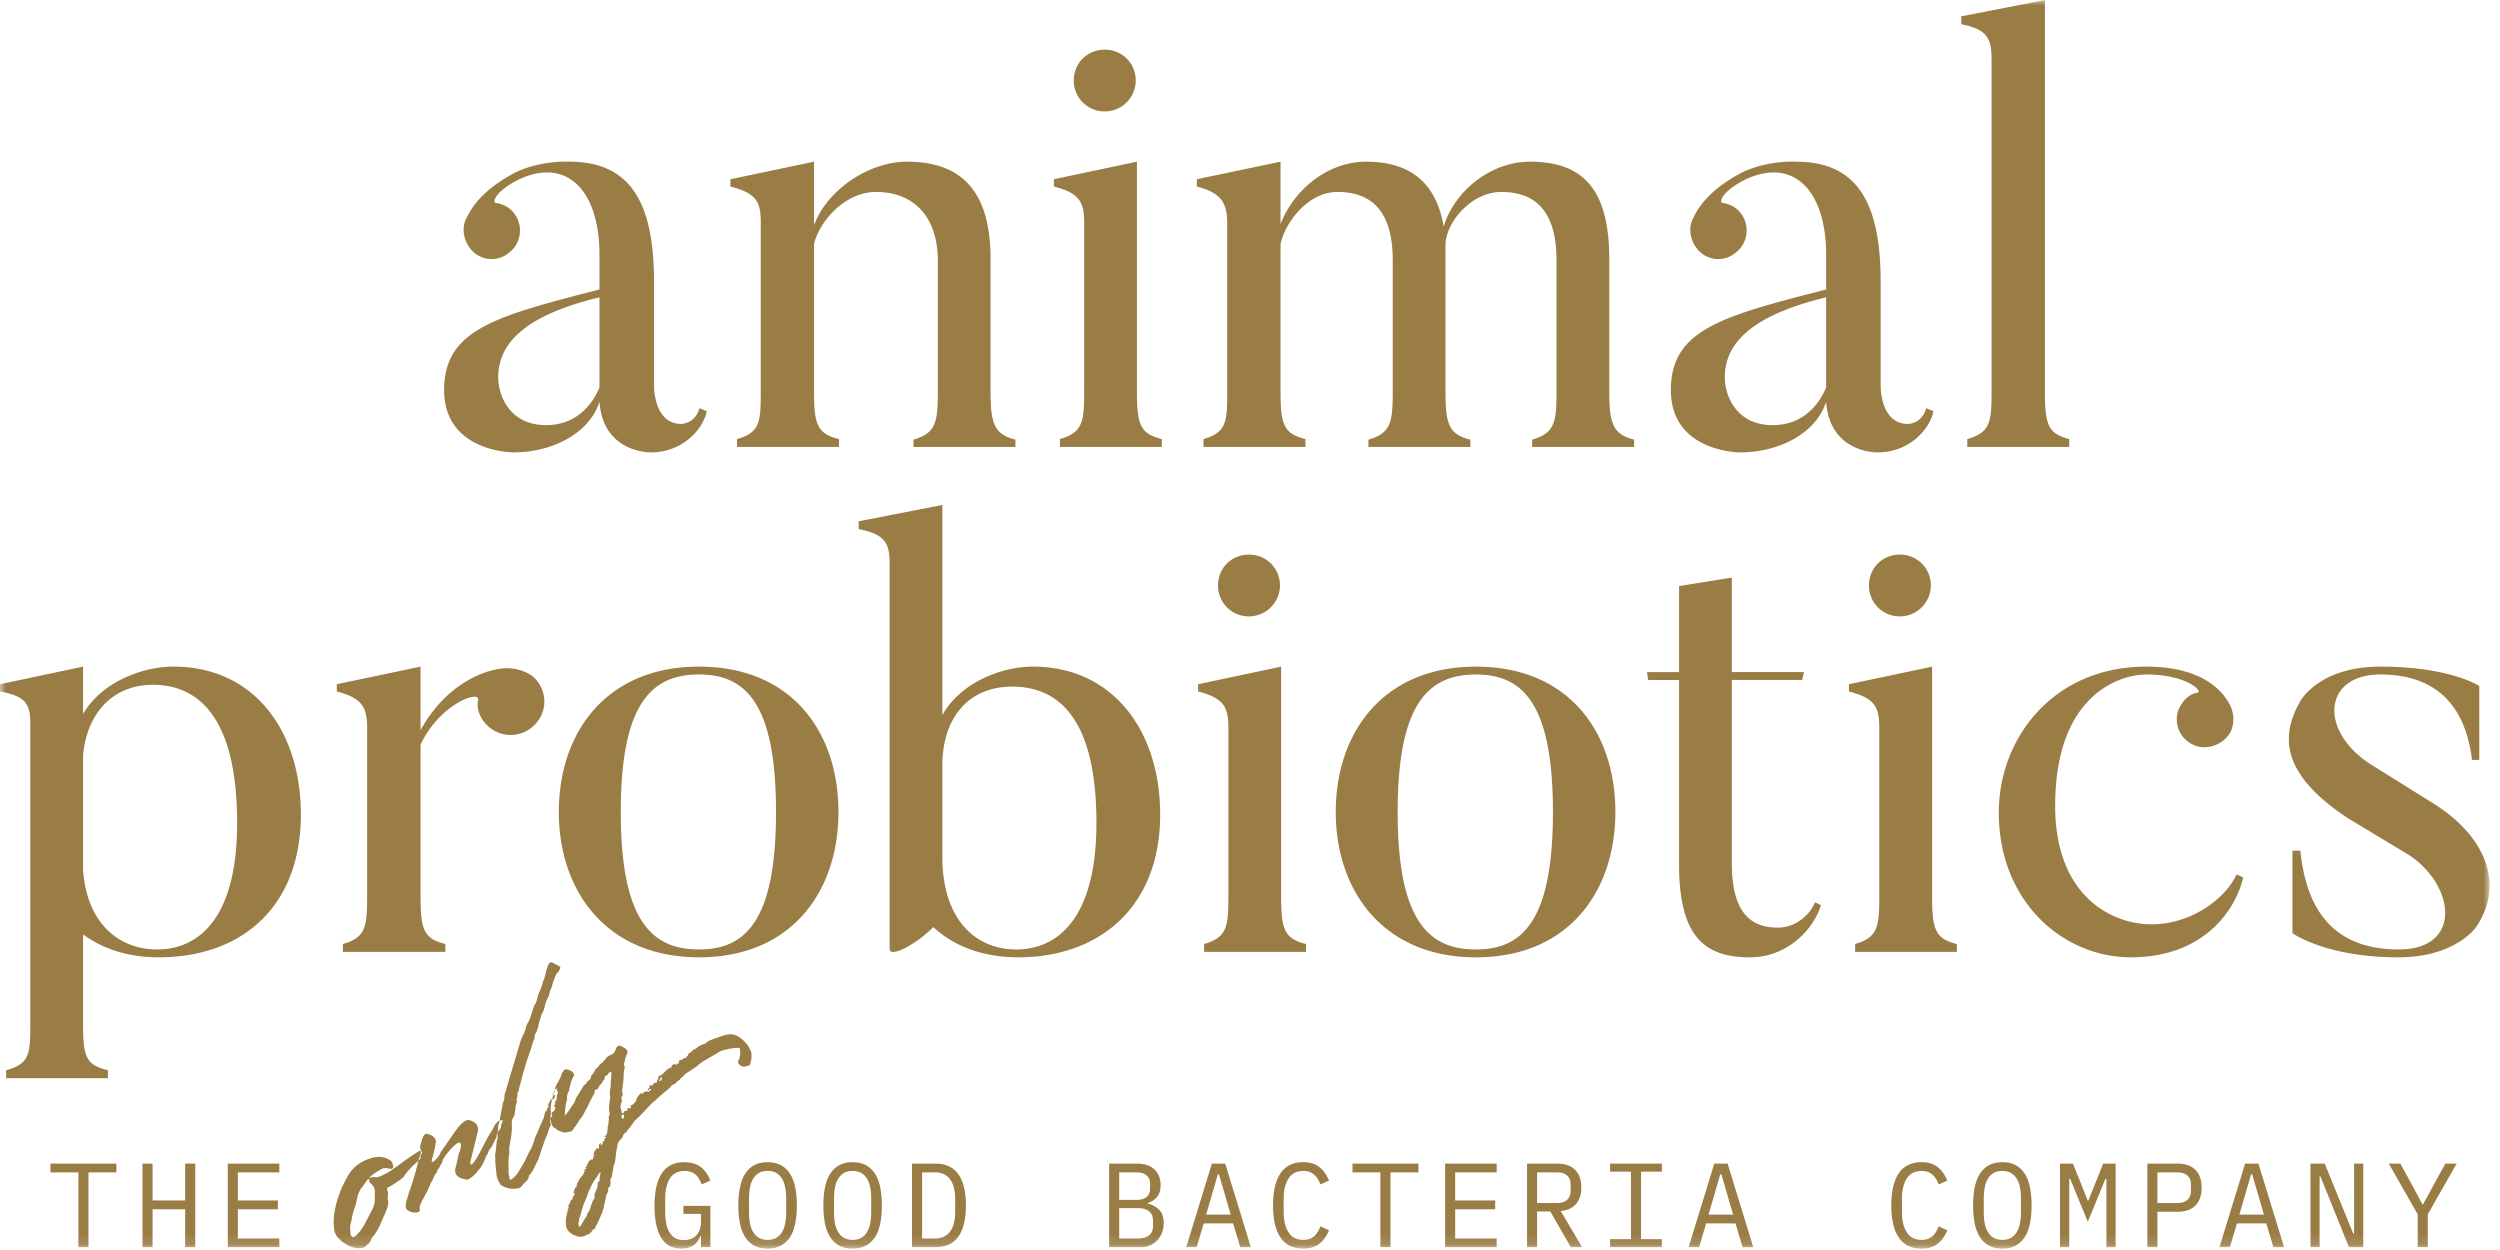 <?xml version="1.0" encoding="UTF-8"?> <svg xmlns="http://www.w3.org/2000/svg" xmlns:xlink="http://www.w3.org/1999/xlink" width="228" height="114" viewBox="0 0 228 114"><defs><path id="a" d="M0 0h227.05v113.872H0z"></path></defs><g fill="none" fill-rule="evenodd"><mask id="b" fill="#fff"><use xlink:href="#a"></use></mask><path fill="#9A7C45" d="M60.267 98.216c-.028.085-.041.203-.113.278-.028.016-.087.044-.072.069.028.056.072 0 .1-.016.075 0 .1-.016.175-.016 0 0 .013-.043 0-.071-.031.015-.047-.016 0-.069-.015-.031-.015-.031-.003-.075-.003-.075-.044-.087-.087-.1zm-3.38 3.44c-.043-.012-.128.031-.156.047-.075.072-.103.156-.031.228.019.03.047.087.087.1.144-.075.144-.075.113-.203.031-.087.043-.131-.013-.172zm-2.164 5.24c-.128.174-.225.336-.325.492-.125.175-.253.35-.372.552-.165.378-.378.743-.487 1.16-.056.175-.144.287-.197.465-.087.187-.14.359-.2.534-.078.261-.15.548-.234.807-.028.088-.069.15-.081.194-.028.084.016.168-.028.227a.78.78 0 0 0-.01.477c-.012.041.032.057.047.085l.053-.032c.047-.056.091-.115.16-.187.08-.19.184-.346.28-.505.1-.162.244-.306.241-.524.256-.206.238-.52.381-.81.072-.147.082-.334.225-.478.013-.044.056-.103.056-.174-.046-.156.01-.331.082-.478.04-.128.1-.23.137-.361.044-.06.044-.131.06-.175-.035-.203-.007-.359.177-.493.06-.028.029-.084-.012-.096-.016-.029-.031-.06 0-.075.04-.128.006-.262.081-.403.028-.09-.003-.143-.034-.202zM68.39 95.672c.044.087.1.202.119.302.028.131.044.23.019.318.031.203-.025.374-.066.577-.028.087-.04.203-.115.275-.041.059-.153.043-.244.087-.216.075-.431.078-.637-.106-.16-.172-.203-.259-.088-.459.138-.29.138-.58.12-.898-.02-.171-.076-.215-.25-.2-.188-.009-.42.035-.62.066-.143.003-.315.09-.461.094-.3.047-.56.18-.775.324-.3.19-.615.352-.915.546a4.291 4.291 0 0 0-.934.658c-.084.044-.156.115-.272.175-.243.165-.484.324-.759.502-.025.012-.068.071-.112.128-.056.028-.1.09-.144.146-.069.075-.2.103-.243.234-.054.1-.182.134-.269.175a.117.117 0 0 1-.04.059c-.044.128-.176.162-.288.221-.1.085-.231.116-.275.247-.172.159-.343.318-.496.436-.288.222-.528.452-.803.702-.028.016-.044.06-.1.087-.412.322-.743.746-1.096 1.107-.188.21-.388.38-.6.6a.59.59 0 0 0-.172.158l-.384.524c-.097.162-.284.29-.34.465-.029.015-.041.056-.041.056a.433.433 0 0 0-.287.296.714.714 0 0 1-.197.322c-.172.155-.316.374-.328.633 0 .071-.013.115-.025.162-.04.128-.053.243-.069.358-.04.35-.078.69-.13 1.01-.029.085-.073.147-.088.188-.01.047-.038.131-.053.171.03.203-.085.409-.082.621-.025.162-.053.318-.137.437-.056.1-.072.215-.04.277.046.153-.026.3-.054.459 0 .071-.1.015-.115.059.003.072-.041.128-.041.2-.012.043.031.13-.01.19-.027.084-.084.19-.14.29-.028.084-.103.156-.056.243.028.056 0 .144-.044.203-.094.446-.175.923-.359 1.344-.169.377-.306.742-.518 1.1-.047.057-.088.12-.016.191l-.053.031c-.116-.015-.175.088-.244.156-.044.06-.1.162-.16.19-.068.075-.124.175-.24.166-.046-.019-.118.056-.174.087-.316.162-.663.19-1.01.013-.09-.035-.13-.044-.187-.088-.35-.18-.596-.452-.63-.87a2.5 2.5 0 0 1 .087-1.026c.056-.171.04-.346.14-.505.013-.044.025-.087-.003-.144-.015-.1.013-.187.113-.277.028-.013.025-.088.04-.128.016-.044.016-.115.044-.131.1-.087.184-.134.181-.274.028-.088.103-.163.156-.262.032-.016.032-.088.032-.088-.163-.1-.05-.23-.035-.346.016-.04.04-.13.085-.187.028-.084.084-.115.14-.147 0-.071 0-.143.016-.184.01-.118.053-.174.109-.205.072-.29.3-.48.472-.712.043-.059.053-.1.053-.174-.013-.025.043-.056.072-.072.015-.044 0-.072-.016-.103-.013-.028-.116-.012-.031-.056l.175-.09.015-.038c-.062-.118-.075-.146.013-.19.012-.044.037-.06.068-.072.016.025.06.04.06-.031l-.06.031c-.056-.118-.03-.13.06-.174 0 0 .012.028.028.056.04-.06.025-.088-.028-.056a.564.564 0 0 1 .309-.38.123.123 0 0 1 .103-.016c.04.012.056.043.056-.029.028-.087.028-.155.057-.246.024-.016.053-.031.1-.087l.012-.04-.031.012c-.028.015-.1.018-.128.03a.255.255 0 0 0 .056-.174c.044-.128.112-.274.212-.362.028-.015.044-.056.044-.056.056-.103.056-.103.153-.046.019.028.031.056.062.04l.013-.044c.016-.04.016-.112 0-.14-.06-.115.025-.234.097-.306.031-.015.06-.028.072 0l.012.029c.016.028-.01.043-.01.043.013.028-.027.084.041.084.032-.012.06-.028.075-.071a.766.766 0 0 1 .082-.19c0-.07.028-.157.143-.14 0 0 .013-.048 0-.076-.044-.087-.031-.13.069-.146.028-.016.044-.056.103-.088-.044-.012-.044-.012-.062-.043-.054.03-.129.03-.07-.069.07-.072.129-.1.154-.19.056-.103.056-.247.072-.362.025-.159-.022-.318.078-.474-.016-.175.04-.346.053-.533a.474.474 0 0 1 .037-.35c.016-.04.028-.084.044-.127-.106-.347-.066-.693-.028-1.039a.619.619 0 0 1 .04-.274c0-.069.041-.128.041-.203-.075-.215-.019-.387-.05-.59 0-.071.044-.127.044-.202-.003-.072.04-.128.037-.2-.03-.42.066-.798.06-1.229-.016-.025-.016-.096-.031-.127-.085.043-.2.102-.26.205-.053.1-.097.16-.228.188-.084.043-.112.13-.097.233-.012.044-.012.116-.071.144-.1.087-.125.175-.182.277-.059.1-.174.16-.228.26-.056.102-.087.19-.156.264-.015.044-.072.072-.072.072-.187-.012-.2.103-.215.218.003.072.003.144-.025.16-.212.364-.397.71-.565 1.085-.057.178-.169.305-.24.452-.073.143-.145.29-.241.449a.924.924 0 0 1-.213.29c-.084.115-.171.234-.24.377-.06.103-.144.219-.228.334-.04.06-.153.119-.14.218-.1.085-.173.234-.3.262-.147 0-.26.06-.403.063-.26.062-.494-.112-.753-.194-.06-.043-.131-.112-.19-.152-.291-.144-.425-.4-.441-.718-.05-.302-.006-.577-.01-.864-.003-.146-.003-.29-.006-.433.04-.271.11-.561.178-.851.082-.334.15-.696.306-1.026.028-.088.066-.144.125-.247.128-.246.272-.465.353-.723.028-.163.113-.275.2-.39a.282.282 0 0 1 .328-.137c.116.009.219.068.306.1.1.052.184.084.231.168.032.059.075.143.103.2.044.012.028.059 0 .071a4.076 4.076 0 0 0-.446 1.316c.003.075-.053.175-.094.23-.075.22-.131.39-.1.593-.012.116-.025.231-.078.337a5.559 5.559 0 0 0-.119 1.107s-.015.044.028.053l.029-.012c.187-.271.415-.536.568-.795a.817.817 0 0 1 .1-.162c.144-.144.2-.322.253-.49.028-.09.072-.15.087-.187.197-.321.381-.596.55-.901.088-.116.14-.222.256-.281.028-.016.06-.031.072-.072.056-.171.2-.243.328-.35.044-.055.087-.115.087-.186a.5.5 0 0 1 .14-.29c.042-.056.098-.088.113-.131.057-.1.113-.203.144-.29.053-.103.169-.16.24-.231.07-.075.129-.178.166-.234.031-.016.047-.06.047-.06.244-.09.315-.305.497-.436.115-.274.371-.337.605-.455a.535.535 0 0 0 .257-.278c.025-.087.08-.187.124-.318.1-.156.272-.246.472-.134.103.056.21.115.325.196.215.144.262.303.162.534-.14.29-.18.636-.278.938-.012.044 0 .072.044.088.06.112.047.23.003.358-.078.337-.047.677-.084 1.026-.016.113-.028.228-.044.347-.04.202-.025.37-.09.59-.032.012.03.058.04.086.016.032.031.053-.01.116.057.115.073.215-.027.302-.072.075-.072.144-.04.203.062.115.015.243.005.359a.396.396 0 0 0-.071.218c0 .072-.085.187-.01.259.056.04.025.13.028.203.016.028.031.059.047.084.044.087-.016.187.088.243.04-.06.1-.09.171-.156-.028-.06.028-.09.06-.103.068-.003.143 0 .2-.031.043-.06.056-.103.025-.162-.013-.028-.013-.028-.029-.056.044.012.075-.003.1-.016.103.06.203.04.26-.06.012-.046-.044-.087-.088-.099 0 0-.012-.031.016-.044.272-.103.315-.165.456-.377.128-.034.087-.119.087-.19a2.306 2.306 0 0 1 .35-.512c.047-.056.103-.084.16-.04.043.012.102.053.146-.006l-.047-.085c.032-.015.047-.059.06-.03.071.002.13.04.187-.057.028-.016.087-.047.097-.019.178.131.262-.059.378-.118.012.028.012-.044.04-.06-.043-.012-.1-.056-.13-.04-.057.028-.098.087-.144.147 0 0-.025.015-.041-.013l-.016-.031c.016-.116.1-.16.169-.23.087-.045.028-.088-.028-.132.056-.1.084-.112.187-.062.056.043.072.075.1-.013.013-.043.072-.075.088-.118.056-.028.068-.072.084-.113l-.028.016.028-.016c.012.025.044.01.072-.006.143 0 .2-.028.2-.171-.016-.031-.032-.056-.019-.103 0 0 .031-.013.06-.028.043.015.087.025.1-.016.015-.044-.029-.056-.073-.072.013-.115.072-.215.157-.258.256-.063.4-.281.571-.44.144-.144.272-.247.472-.28 0 0 .06-.032.043-.057-.03-.131.057-.175.172-.234.028-.015.056-.031.116-.06l.031.06c.04.013.084.028.128.038-.012-.025 0-.07-.016-.094.057-.031.1-.019.172-.019.056-.028.1-.09.056-.177-.003-.07-.015-.097.057-.1l.14-.072c.078-.003.131-.031.163-.047.056-.1.156-.115.228-.118.072 0 .118-.06.115-.128.116-.06.138-.15.197-.25l-.012-.025c.059-.103.203-.034.24-.165.06-.103.16-.115.203-.175.128-.106.315-.09.372-.265.115-.059.228-.118.371-.19a.781.781 0 0 1 .244-.09c.06-.031.131-.028.172-.09.143-.144.315-.232.474-.278.144-.075.3-.119.463-.162.387-.163.815-.31 1.233-.344.29-.006.55.078.812.234.275.181.556.44.772.724.103.128.162.246.237.387zm-20.932-.658c.081-.262.184-.49.294-.696l.071-.143.11-.347s.031-.015.012-.046c.032-.16.088-.33.185-.49.056-.1.143-.218.18-.35.141-.361.241-.735.37-1.125.012-.044.037-.131.065-.147.172-.23.225-.477.28-.723.029-.16.07-.287.141-.434.141-.29.27-.605.347-.941-.015-.029 0-.072.044-.128.256-.496.325-1.906.821-1.653l.694.365c.1.056-.125.464-.194.536a.338.338 0 0 0-.144.147c-.128.318-.28.651-.365.985-.04.2-.122.387-.194.537-.084.184-.068.43-.196.605l-.154.333-.124.39c-.044.203-.097.45-.213.652l-.125.246-.234.808-.044.278-.165.446c-.1.159-.2.318-.153.552l-.028.08c-.213.365-.238.811-.435 1.208-.165.589-.43 1.197-.833 2.816l-.025.159-.044.056-.066.29-.031.087.016.031c.015.028.015.097-.016.11-.156.118-.094.308-.122.464 0 .147-.112.275-.053.465.016.028.016.1-.01.115a1.18 1.18 0 0 0-.112.565l-.078.549c-.047.056-.047.124-.06.168-.212.221-.208.508-.19.752.035.492-.047.966-.128 1.447-.053.315-.137.648-.106.991l.006.219c-.14.505-.047 1.035-.071 1.556-.038.203.034.418.096.605 0 .072-.028.156.06.187a.29.29 0 0 0 .203-.106c.256-.203.453-.449.609-.711.225-.405.496-.798.677-1.216.154-.337.297-.627.494-.945-.013-.031-.044-.088-.013-.103.044-.053.113-.06.097-.16.125-.317.181-.632.347-.938.144-.287.256-.64.397-.926l.24-.52.125-.537a.405.405 0 0 1 .144-.147l.025.06c.087-.044.043-.06-.025-.06-.019-.1.08-.19.125-.246.012.028.012.028.04.015l-.04-.015.012-.04.013-.194c-.003-.14.025-.228.14-.287 0-.069.028-.156.1-.23l-.056.027a.178.178 0 0 1 .097-.159c.015.103-.013.116-.04.131.012.031.055.044.055.044a.466.466 0 0 0 .316-.378c.025-.015-.044-.087-.075-.071-.04-.016-.072 0-.1.012-.031-.056-.031-.128-.047-.156.144-.075.231-.19.184-.35-.015-.024.044-.055.044-.055l.084-.044c.032-.015.047.013.063.044.025.053.04.159.087.243.044.084.032.125-.028.228a.779.779 0 0 0-.053.246c0 .144.016.246-.115.35-.038.059-.01.186-.038.274l-.012-.028-.032.015.044.013c.019.1-.04.128-.1.159-.04.056-.025.087 0 .072.119.012.119.084.119.159-.04.124-.085.258-.197.318-.06.028-.1.084-.128.1-.044.059-.06.102.016.174.056.044.03.128-.013.184-.172.162-.14.365-.14.58.09.103.065.187.006.287-.125.247-.184.493-.266.755-.14.287-.268.605-.365.91-.094.306-.237.593-.294.914l-.18.49c-.27.465-.407.97-.779 1.378-.056.028-.084.119-.084.19-.04.203-.181.347-.325.49-.072.075-.187.134-.215.222-.156.262-.372.333-.615.352-.475.062-.897-.05-1.303-.274-.084-.028-.131-.116-.175-.2a1.859 1.859 0 0 1-.312-.892l-.081-.789c-.016-.246-.035-.486-.022-.748-.016-.028-.016-.1-.019-.172.097-.449.09-.954.184-1.4l.06-.172c-.09-.318.047-.611.03-.926-.018-.171.098-.377.138-.58.066-.502.175-.992.269-1.513.028-.156.1-.305.153-.474.028-.162.01-.336.056-.536-.003-.075.066-.143.097-.234l.04-.2 1.278-4.281zm-5.622 7.74c.116-.13.228-.262.387-.377.331-.281.503-.293.894-.097.365.143.509.499.487.802-.056.246-.553 2.239-.606 2.485-.237.811-.06 1.007.659-.265.172-.306.903-1.771 1.118-2.061.2-.247.253-.565.466-.783a.927.927 0 0 1 .327-.278c.06-.028.188.013.29-.003 0 0 .029.056 0 .072-.099.159-.155.334-.165.52-.012.116-.128.247-.184.347-.128.174-.256.35-.225.549.016.03-.028.087-.04.134-.128.174-.285.58-.381.739-.188.274-.24.302-.353.577-.06.103-.016.187-.128.246-.06.031-.072.147-.088.19-.097.306-.418.942-.618 1.117-.047.056-.16.19-.2.246-.1.163-.731.702-.887.674a3.38 3.38 0 0 1-.637-.178c-.335-.159-.544-.486-.403-.917.14-.436.206-1.157.418-1.59.453-1.865-1.496.549-1.596.923-.093.377-.18.35-.278.58-.028.09-.143.218-.2.321-.043.056-.028.156-.068.215-.272.25-.297.624-.51.914-.087.116-.084.262-.168.38-.125.244-.197.534-.381.737-.084.262-.256.492-.356.723-.113.203-.163.378-.122.608.031.128-.081.26-.225.26a1.105 1.105 0 0 1-.968-.26c-.062-.043-.094-.174-.094-.246 0-.143 0-.284.04-.418.054-.246.157-.474.207-.723.225-.621.434-1.273.615-1.906.097-.306.153-.624.25-.93.053-.243.11-.489.206-.723.057-.168.097-.371.038-.558-.103-.275.053-.536.106-.78.012-.115.097-.234.125-.318.031-.087.084-.187.144-.218.043-.06.1-.09.143-.075.347.04.634.18.812.45.028.061.072.143.072.217-.025.16-.037.278-.062.434-.057.315-.15.62-.206.939-.032.087-.116.2-.1.302-.15.624.715-.293.79-.658.321-.421 1.358-2.005 1.655-2.339zm-7.574 4.619c.09.025.203-.031.334-.063.328-.134.644-.296.975-.499.43-.296.859-.589 1.274-.91.231-.187 1.103-.746 1.343-.91.06-.029.131-.029.222 0 .025-.016.1.055.084.096.003.146-.253.352-.125.468.016.028-.028.084-.04.127-.057.103-.588.556-.687.64-.257.28-.538.574-.769.904-.097.16-.256.275-.384.38-.36.222-.687.497-1.071.662-.119.062-.119.128-.119.203-.012.043.019.1.047.156.031.059.047.087.031.127.044.231-.084.478.01.724.059.259-.025.518-.094.736a4.624 4.624 0 0 1-.31.739c-.056.172-.14.362-.212.505-.209.509-.446.958-.79 1.35a.53.53 0 0 0-.125.247c-.072.143-.14.29-.3.405-.03.013-.09.044-.097.088-.218.29-.506.296-.837.287-.146-.003-.318-.056-.521-.097-.044-.016-.084-.028-.1-.06-.203-.037-.8-.42-.946-.564-.088-.1-.22-.212-.322-.34a1.53 1.53 0 0 1-.269-.804c-.081-.652 0-1.27.138-1.918a10.25 10.25 0 0 1 .668-1.94c.212-.434.425-.867.725-1.276.453-.595 1.04-.935 1.717-1.172.244-.088.503-.147.79-.153.391-.019.738.094 1.056.293.203.112.266.368.31.599.003.072-.113.206-.185.203-.087-.028-.156-.025-.23-.025-.304-.097-.535-.053-.81.124a4.439 4.439 0 0 0-.927.658c-.013.047-.025.09-.041.131-.06.032-.144.075-.216.147a5.9 5.9 0 0 1-.524.74 2.22 2.22 0 0 0-.353.87c-.053.174-.069.358-.122.536-.112.418-.297.839-.36 1.269-.015.19-.096.377-.112.564-.012.044-.056.1-.056.172.003.218.022.462.022.677.019.103.066.19.09.246.047.087.147.147.238.1.097-.087.181-.131.281-.222.256-.274.5-.58.681-.929.24-.452.453-.883.696-1.335.141-.29.238-.592.247-.923-.003-.218-.022-.465.006-.692-.003-.29-.106-.562-.337-.733-.147-.14-.225-.284-.197-.512.2-.106.36-.15.603-.096zm186.232 6.368v-2.99l-2.633-4.629h1.05l1.09 1.987.93 1.737h.044l.95-1.737 1.096-1.987h1.025l-2.633 4.628v2.991h-.919zm-8.87-6.45h-.078v6.45h-.83v-7.619h1.299l2.601 6.387h.078v-6.387h.834v7.62h-1.302l-2.602-6.45zm-6.224-.196h-.1l-1.072 3.677h2.243l-1.071-3.677zm1.933 6.646l-.647-2.17h-2.676l-.644 2.17h-.952l2.34-7.619h1.214l2.34 7.62h-.975zm-10.576-4.026h1.837c.384 0 .684-.097.9-.29.215-.193.321-.468.321-.823v-.568c0-.356-.106-.63-.322-.823-.215-.194-.515-.29-.9-.29h-1.836v2.794zm-.918 4.026v-7.619h2.774c.709 0 1.246.194 1.618.58.371.387.559.923.559 1.616 0 .692-.188 1.229-.56 1.615-.371.387-.908.577-1.617.577h-1.856v3.231h-.918zm-3.735-3.82v-2.411h-.09l-1.606 3.917-1.609-3.917h-.084v6.231h-.843v-7.619h1.18l1.346 3.362h.063l1.346-3.362h1.137v7.62h-.84v-3.821zm-9.492 3.156c.31 0 .565-.063.778-.181.212-.119.384-.287.524-.508.138-.219.241-.48.3-.793.066-.308.094-.654.094-1.041v-1.245c0-.377-.028-.723-.094-1.035a2.237 2.237 0 0 0-.3-.795 1.494 1.494 0 0 0-.524-.512c-.213-.118-.469-.177-.778-.177-.303 0-.562.059-.775.177-.212.122-.387.29-.524.512-.14.215-.24.48-.3.795a5.292 5.292 0 0 0-.094 1.035v1.245c0 .387.031.733.094 1.041.06.312.16.574.3.793.137.221.312.39.524.508.213.118.472.18.775.18zm0 .795c-.465 0-.865-.087-1.2-.268a2.198 2.198 0 0 1-.83-.767 3.546 3.546 0 0 1-.481-1.235 8.12 8.12 0 0 1-.153-1.669c0-.62.05-1.172.153-1.665.1-.49.262-.905.48-1.238.216-.334.494-.593.832-.77.334-.178.734-.269 1.2-.269.468 0 .87.09 1.202.268.337.178.612.437.833.77.22.334.378.75.481 1.239.1.493.153 1.045.153 1.665 0 .624-.053 1.182-.153 1.669-.103.49-.262.898-.48 1.235-.222.333-.497.59-.834.767-.332.18-.734.268-1.203.268zm-7.362 0c-.933 0-1.627-.337-2.083-1.013-.456-.677-.684-1.653-.684-2.926 0-1.275.228-2.248.684-2.925.456-.677 1.15-1.017 2.083-1.017.347 0 .65.05.906.144.256.093.472.221.656.38.184.162.334.34.46.543.124.2.233.402.327.605l-.787.358a3.49 3.49 0 0 0-.228-.474c-.09-.15-.194-.28-.312-.393a1.422 1.422 0 0 0-.428-.268 1.598 1.598 0 0 0-.594-.096c-.605 0-1.055.23-1.352.689-.293.458-.44 1.066-.44 1.83v1.245c0 .764.147 1.375.44 1.834.297.458.747.689 1.352.689.232 0 .431-.034.594-.1.165-.065.306-.153.428-.265.118-.112.222-.243.312-.393.088-.15.163-.309.228-.477l.787.362a4.603 4.603 0 0 1-.328.61 2.392 2.392 0 0 1-.459.534c-.184.162-.4.29-.656.384-.256.093-.559.14-.906.14zm-18.261-6.777h-.1l-1.072 3.677h2.243l-1.071-3.677zm1.933 6.646l-.647-2.17H155.6l-.644 2.17h-.952l2.34-7.619h1.214l2.34 7.62h-.975zm-12.084 0v-.73h1.905v-6.156h-1.905v-.733h4.722v.733h-1.899v6.156h1.9v.73h-4.723zm-4.82-4.026c.385 0 .688-.097.9-.29.219-.193.325-.468.325-.823v-.568c0-.356-.106-.63-.325-.823-.212-.194-.515-.29-.9-.29h-1.836v2.794h1.837zm-1.836 4.026h-.915v-7.619h2.774c.709 0 1.246.194 1.617.58.372.387.556.923.556 1.616 0 .617-.156 1.113-.48 1.484-.32.371-.788.587-1.397.643l1.946 3.296h-1.027l-1.862-3.253h-1.212v3.253zm-8.389 0v-7.619h4.7v.799h-3.782v2.563h3.651v.799h-3.65v2.663h3.782v.795h-4.7zm-4.985-6.82v6.82h-.918v-6.82h-2.545v-.799h6.012v.799h-2.549zm-7.945 6.951c-.934 0-1.628-.337-2.084-1.013-.452-.677-.68-1.653-.68-2.926 0-1.275.228-2.248.68-2.925.456-.677 1.15-1.017 2.084-1.017.35 0 .65.05.905.144.257.093.475.221.656.38.185.162.338.34.463.543.121.2.23.402.324.605l-.787.358a3.156 3.156 0 0 0-.228-.474c-.087-.15-.19-.28-.312-.393a1.446 1.446 0 0 0-.425-.268 1.627 1.627 0 0 0-.596-.096c-.606 0-1.056.23-1.35.689-.296.458-.443 1.066-.443 1.83v1.245c0 .764.147 1.375.443 1.834.294.458.744.689 1.35.689.23 0 .43-.034.596-.1.163-.065.303-.153.425-.265.122-.112.225-.243.312-.393a3.05 3.05 0 0 0 .228-.477l.787.362a4.975 4.975 0 0 1-.324.61 2.407 2.407 0 0 1-.463.534 2 2 0 0 1-.656.384c-.256.093-.556.14-.905.14zm-7.693-6.777h-.1l-1.071 3.677h2.242l-1.071-3.677zm1.936 6.646l-.646-2.17h-2.68l-.643 2.17h-.953l2.34-7.619h1.214l2.34 7.62h-.972zm-9.304-.795c.422 0 .753-.094.993-.284.244-.19.363-.48.363-.873v-.45c0-.383-.119-.673-.363-.866-.24-.194-.571-.29-.993-.29h-1.73v2.763h1.73zm-.153-3.515c.384 0 .687-.084.906-.256.222-.171.33-.433.33-.78v-.427c0-.349-.108-.61-.33-.785-.219-.175-.522-.262-.906-.262h-1.577v2.51h1.577zm-2.495-3.309h2.592c.656 0 1.168.181 1.543.537.372.355.556.832.556 1.428 0 .458-.113.82-.331 1.082-.222.262-.51.446-.862.555v.035a2.16 2.16 0 0 1 1.062.573c.278.278.415.683.415 1.217 0 .305-.05.592-.153.864a2.04 2.04 0 0 1-1.087 1.16c-.25.112-.522.168-.815.168h-2.92v-7.619zm-15.889 6.824c.616 0 1.075-.212 1.384-.633.31-.421.465-1.02.465-1.79v-1.18c0-.77-.156-1.368-.465-1.79-.31-.42-.768-.632-1.384-.632h-1.168v6.025h1.168zm-2.089-6.824h2.133c.934 0 1.63.321 2.09.964.459.64.69 1.587.69 2.847 0 1.257-.231 2.208-.69 2.848-.46.642-1.156.96-2.09.96h-2.133v-7.619zm-5.419 6.955c.31 0 .565-.063.778-.181.212-.119.384-.287.524-.508a2.33 2.33 0 0 0 .3-.793c.063-.308.094-.654.094-1.041v-1.245c0-.377-.031-.723-.094-1.035a2.297 2.297 0 0 0-.3-.795 1.494 1.494 0 0 0-.524-.512c-.213-.118-.469-.177-.778-.177-.306 0-.565.059-.775.177-.212.122-.387.29-.524.512-.14.215-.24.48-.303.795-.06.312-.09.658-.09 1.035v1.245c0 .387.03.733.09 1.041.062.312.162.574.303.793.137.221.312.39.524.508.21.118.469.18.775.18zm0 .795c-.465 0-.865-.087-1.202-.268a2.213 2.213 0 0 1-.828-.767c-.222-.337-.381-.746-.484-1.235a8.134 8.134 0 0 1-.15-1.669c0-.62.047-1.172.15-1.665.103-.49.262-.905.484-1.238.215-.334.493-.593.828-.77.337-.178.737-.269 1.202-.269.469 0 .868.09 1.203.268.334.178.612.437.833.77.22.334.378.75.481 1.239.1.493.153 1.045.153 1.665 0 .624-.053 1.182-.153 1.669-.103.49-.262.898-.48 1.235-.222.333-.5.59-.834.767-.335.18-.734.268-1.203.268zm-7.752-.795c.306 0 .562-.063.778-.181.209-.119.384-.287.524-.508.138-.219.238-.48.297-.793a5.03 5.03 0 0 0 .097-1.041v-1.245c0-.377-.031-.723-.097-1.035-.06-.315-.16-.58-.297-.795a1.52 1.52 0 0 0-.524-.512 1.583 1.583 0 0 0-.778-.177c-.306 0-.565.059-.775.177-.215.122-.387.29-.524.512-.14.215-.24.48-.303.795-.063.312-.09.658-.09 1.035v1.245c0 .387.027.733.09 1.041.062.312.162.574.303.793.137.221.309.39.524.508.21.118.469.18.775.18zm0 .795c-.468 0-.868-.087-1.202-.268a2.245 2.245 0 0 1-.831-.767 3.546 3.546 0 0 1-.481-1.235 8.12 8.12 0 0 1-.153-1.669c0-.62.05-1.172.153-1.665.1-.49.262-.905.48-1.238.22-.334.497-.593.832-.77.334-.178.734-.269 1.202-.269.465 0 .868.09 1.2.268.337.178.615.437.833.77.219.334.378.75.481 1.239.103.493.153 1.045.153 1.665a8.12 8.12 0 0 1-.153 1.669c-.103.49-.262.898-.48 1.235a2.23 2.23 0 0 1-.835.767c-.33.18-.734.268-1.199.268zm-6.075-1.144h-.053c-.065.146-.14.286-.228.424-.09.14-.2.262-.334.368-.134.103-.3.19-.487.255-.19.066-.416.097-.678.097-.83 0-1.45-.334-1.852-1.001-.406-.67-.606-1.631-.606-2.885 0-1.31.222-2.301.665-2.978.444-.677 1.13-1.017 2.055-1.017.356 0 .669.05.931.144a2.13 2.13 0 0 1 1.134.923c.125.2.228.402.309.605l-.787.358a4.416 4.416 0 0 0-.225-.474 1.66 1.66 0 0 0-.306-.393 1.38 1.38 0 0 0-.434-.268 1.598 1.598 0 0 0-.587-.096c-.612 0-1.062.23-1.353.689-.287.458-.43 1.066-.43 1.83v1.18c0 .386.027.738.087 1.053.056.319.156.593.29.824.138.234.31.415.525.542.215.125.478.19.79.19.5 0 .884-.149 1.162-.448.275-.297.412-.683.412-1.157v-.786h-1.605v-.73h2.461v3.764h-.856v-1.013zm-43.157 1.013v-7.619h4.7v.799h-3.782v2.563h3.651v.799h-3.651v2.663h3.782v.795h-4.7zm-3.886-3.458h-2.973v3.458h-.918v-7.619h.918v3.362h2.973v-3.362h.919v7.62h-.919v-3.46zm-8.82-3.362v6.82H7.15v-6.82H4.6v-.799h6.013v.799H8.067zm210.685-19.614c-6.694 0-9.683-2.208-9.683-2.208v-7.512h.722c.387 3.645 1.774 9.003 8.96 9.003 5.866 0 5.145-5.854.94-8.617l-5.587-3.368c-5.306-3.533-6.521-6.848-4.313-10.66 0 0 1.665-3.15 7.302-3.15 6.362 0 9.017 1.769 9.017 1.769v6.74h-.665c-.387-3.26-1.937-7.791-8.352-7.791-5.25 0-5.637 5.193-.828 8.23l5.585 3.484c4.985 3.09 6.584 7.566 3.929 11.373 0 0-1.883 2.707-7.027 2.707zm-14.177-7.288c-.606 2.76-3.423 7.288-10.235 7.288-6.197 0-12.05-5.08-12.05-13.198 0-6.795 4.973-13.313 13.44-13.313 5.422 0 7.077 2.485 7.574 3.368.44.773.55 1.824.053 2.71-.718 1.16-2.377 1.656-3.539.939-1.27-.72-1.658-2.32-.937-3.48.388-.665.99-1.105 1.55-1.16.496-.113-1-1.66-4.701-1.66-2.218 0-8.299 1.66-8.299 11.988 0 7.345 4.145 10.382 8.07 10.769 4.036.33 7.469-2.264 8.468-4.528l.606.277zM170.453 53.4c0-1.604 1.218-2.82 2.817-2.82a2.799 2.799 0 0 1 2.824 2.82 2.834 2.834 0 0 1-2.824 2.815 2.797 2.797 0 0 1-2.817-2.816zm8.014 33.413h-9.282v-.718c2.096-.608 2.205-1.603 2.205-4.419v-15.3c0-1.934-.44-2.707-2.764-3.315v-.661l7.583-1.603v20.88c0 3.09.272 3.92 2.258 4.418v.718zm-12.393-4.254c-.774 2.43-3.257 4.75-6.468 4.75-4.045 0-6.475-1.769-6.475-8.45V62.013h-2.817l-.112-.717h2.93V53.45l4.81-.773v8.617h6.583l-.16.717h-6.424v16.679c0 4.419 1.606 5.91 4.207 5.91 1.603 0 2.927-1.158 3.38-2.318l.546.275zm-31.473-21.045c-4.26 0-7.134 2.542-7.134 12.54 0 9.995 2.874 12.537 7.134 12.537 4.207 0 7.027-2.542 7.027-12.537 0-9.998-2.82-12.54-7.027-12.54zm0 25.794c-8.411 0-12.78-6.019-12.78-13.254 0-7.291 4.369-13.257 12.78-13.257 8.458 0 12.721 5.966 12.721 13.257 0 7.235-4.263 13.254-12.721 13.254zm-23.518-33.909c0-1.603 1.227-2.819 2.826-2.819a2.799 2.799 0 0 1 2.824 2.82 2.834 2.834 0 0 1-2.824 2.815 2.805 2.805 0 0 1-2.826-2.816zm8.023 33.414h-9.292v-.718c2.109-.608 2.215-1.603 2.215-4.419v-15.3c0-1.934-.44-2.707-2.764-3.315v-.661l7.574-1.603v20.88c0 3.09.28 3.92 2.267 4.418v.718zM92.302 62.62c-4.035 0-6.359 2.925-6.359 7.182v8.34c0 5.741 3.045 8.448 6.746 8.448 3.711 0 7.306-2.76 7.306-11.542 0-8.673-2.874-12.428-7.693-12.428zm.56 24.687c-3.27 0-5.92-1.05-7.746-2.76-1.497 1.547-3.983 2.87-3.983 1.987V51.352c0-1.877-.496-2.65-2.82-3.093v-.718l7.63-1.49v19.164c1.659-2.982 5.422-4.42 8.243-4.42 7.358 0 11.621 5.91 11.621 13.48 0 8.504-5.594 13.032-12.946 13.032zM63.748 61.513c-4.26 0-7.133 2.542-7.133 12.54 0 9.995 2.873 12.537 7.133 12.537 4.204 0 7.024-2.542 7.024-12.537 0-9.998-2.82-12.54-7.024-12.54zm0 25.794c-8.417 0-12.784-6.019-12.784-13.254 0-7.291 4.367-13.257 12.784-13.257 8.458 0 12.718 5.966 12.718 13.257 0 7.235-4.26 13.254-12.718 13.254zM48.913 62.012c1.106 1.325.947 3.203-.387 4.307-1.271 1.05-3.154.942-4.307-.387-.503-.608-.774-1.381-.612-2.099.16-.938-3.539.387-5.253 4.089v13.753c0 3.09.271 3.92 2.264 4.42v.717h-9.345v-.718c2.099-.608 2.208-1.547 2.208-4.419v-15.3c0-1.934-.496-2.707-2.764-3.315v-.661l7.637-1.603v5.8c2.045-3.754 5.2-5.357 7.405-5.632 1-.112 2.39.165 3.154 1.048zm-34.968.443c-3.713 0-6.037 2.65-6.371 6.462v10.382c.334 4.918 3.27 7.291 6.758 7.291 3.645 0 7.293-2.65 7.293-11.542 0-8.73-2.926-12.593-7.68-12.593zm.547 24.852c-2.817 0-5.141-.773-6.918-2.098v8.205c0 3.093.334 3.702 2.27 4.197v.718H.56v-.718c2.099-.608 2.205-1.381 2.205-4.197V65.988c0-1.877-.494-2.485-2.764-2.928v-.661l7.574-1.603v4.31c1.72-2.929 5.425-4.31 8.242-4.31 7.362 0 11.622 5.857 11.622 13.479 0 8.613-5.585 13.032-12.946 13.032zm174.22-46.546h-9.295v-.717c2.108-.608 2.214-1.55 2.214-4.366V5.355c0-1.93-.493-2.704-2.767-3.146V1.49l7.633-1.49v35.677c0 3.038.275 3.867 2.215 4.366v.717zM157.3 34.41c0 1.603 1 4.363 4.37 4.363 2.935 0 4.313-2.1 4.872-3.425v-8.23c-6.422 1.547-9.242 3.98-9.242 7.292zm18.368 2.816l.659.277c-.328 1.656-2.208 3.755-5.09 3.755 0 0-4.37.11-4.695-4.64-.775 2.65-3.989 4.64-7.855 4.64 0 0-6.303 0-6.303-5.688 0-5.523 4.691-6.736 14.158-9.169v-3.203c0-5.691-2.883-8.891-7.306-6.852-2.16 1.051-2.486 2.102-2.16 2.155.667.11 1.28.387 1.72.995.828 1.107.603 2.763-.56 3.593a2.453 2.453 0 0 1-3.538-.499c-.603-.826-.712-1.934-.271-2.707.387-.826 1.324-2.486 4.316-4.085 2.377-1.217 5.088-1.051 5.088-1.051 6.025 0 7.686 4.475 7.686 11.049v9.387s-.056 3.48 2.486 3.48c0 0 1.278 0 1.665-1.437zM149.03 40.76h-9.294v-.664c2.11-.608 2.217-1.659 2.217-4.472V23.749c0-3.976-1.496-6.243-5.035-6.243-2.767 0-5.09 2.819-5.09 4.865V35.625c0 3.038.28 3.973 2.27 4.472v.664h-9.295v-.664c2.105-.608 2.215-1.659 2.215-4.472V23.749c0-3.976-1.497-6.243-5.035-6.243-2.764 0-4.81 2.872-5.197 4.752v13.42c0 3.038.278 3.867 2.27 4.366v.717h-9.298v-.717c2.1-.608 2.165-1.55 2.165-4.366V20.49c0-1.933-.453-2.872-2.768-3.48v-.665l7.63-1.6v5.69c1.216-3.148 4.314-5.69 7.8-5.69 3.876 0 6.359 1.769 7.08 5.91.99-3.259 4.316-5.91 7.858-5.91 4.529 0 7.24 2.156 7.24 8.839v12.041c0 3.038.331 3.973 2.267 4.472v.664zM97.93 7.345c0-1.603 1.228-2.816 2.83-2.816 1.55 0 2.82 1.213 2.82 2.816a2.83 2.83 0 0 1-2.82 2.816 2.803 2.803 0 0 1-2.83-2.816zm8.027 33.416h-9.295v-.717c2.109-.608 2.215-1.606 2.215-4.419v-15.3c0-1.934-.44-2.707-2.764-3.315v-.665l7.574-1.6v20.88c0 3.09.28 3.92 2.27 4.42v.716zm-13.349 0H83.31v-.664c2.1-.608 2.218-1.659 2.218-4.472V23.749c0-3.755-1.99-6.243-5.647-6.243-2.874 0-5.197 2.763-5.64 4.752v13.42c0 3.038.28 3.867 2.27 4.366v.717h-9.295v-.717c2.108-.608 2.164-1.55 2.164-4.366v-15.41c0-1.93-.443-2.65-2.767-3.258v-.665l7.627-1.6v5.801c1.162-3.206 4.982-5.8 8.467-5.8 4.48 0 7.63 2.155 7.63 8.838v12.041c0 3.038.335 3.973 2.271 4.472v.664zm-47.17-6.352c0 1.603.99 4.363 4.366 4.363 2.926 0 4.316-2.1 4.866-3.425v-8.23c-6.416 1.547-9.233 3.98-9.233 7.292zm18.352 2.816l.668.277c-.331 1.656-2.214 3.755-5.09 3.755 0 0-4.367.11-4.698-4.64-.775 2.65-3.986 4.64-7.855 4.64 0 0-6.31 0-6.31-5.688 0-5.523 4.704-6.736 14.165-9.169v-3.203c0-5.691-2.874-8.891-7.306-6.852-2.155 1.051-2.486 2.102-2.155 2.155.666.11 1.271.387 1.712.995.83 1.107.612 2.763-.55 3.593a2.452 2.452 0 0 1-3.539-.499c-.615-.826-.721-1.934-.278-2.707.388-.826 1.331-2.486 4.314-4.085 2.377-1.217 5.088-1.051 5.088-1.051 6.028 0 7.692 4.475 7.692 11.049v9.387s-.053 3.48 2.486 3.48c0 0 1.272 0 1.656-1.437z" mask="url(#b)"></path></g></svg> 